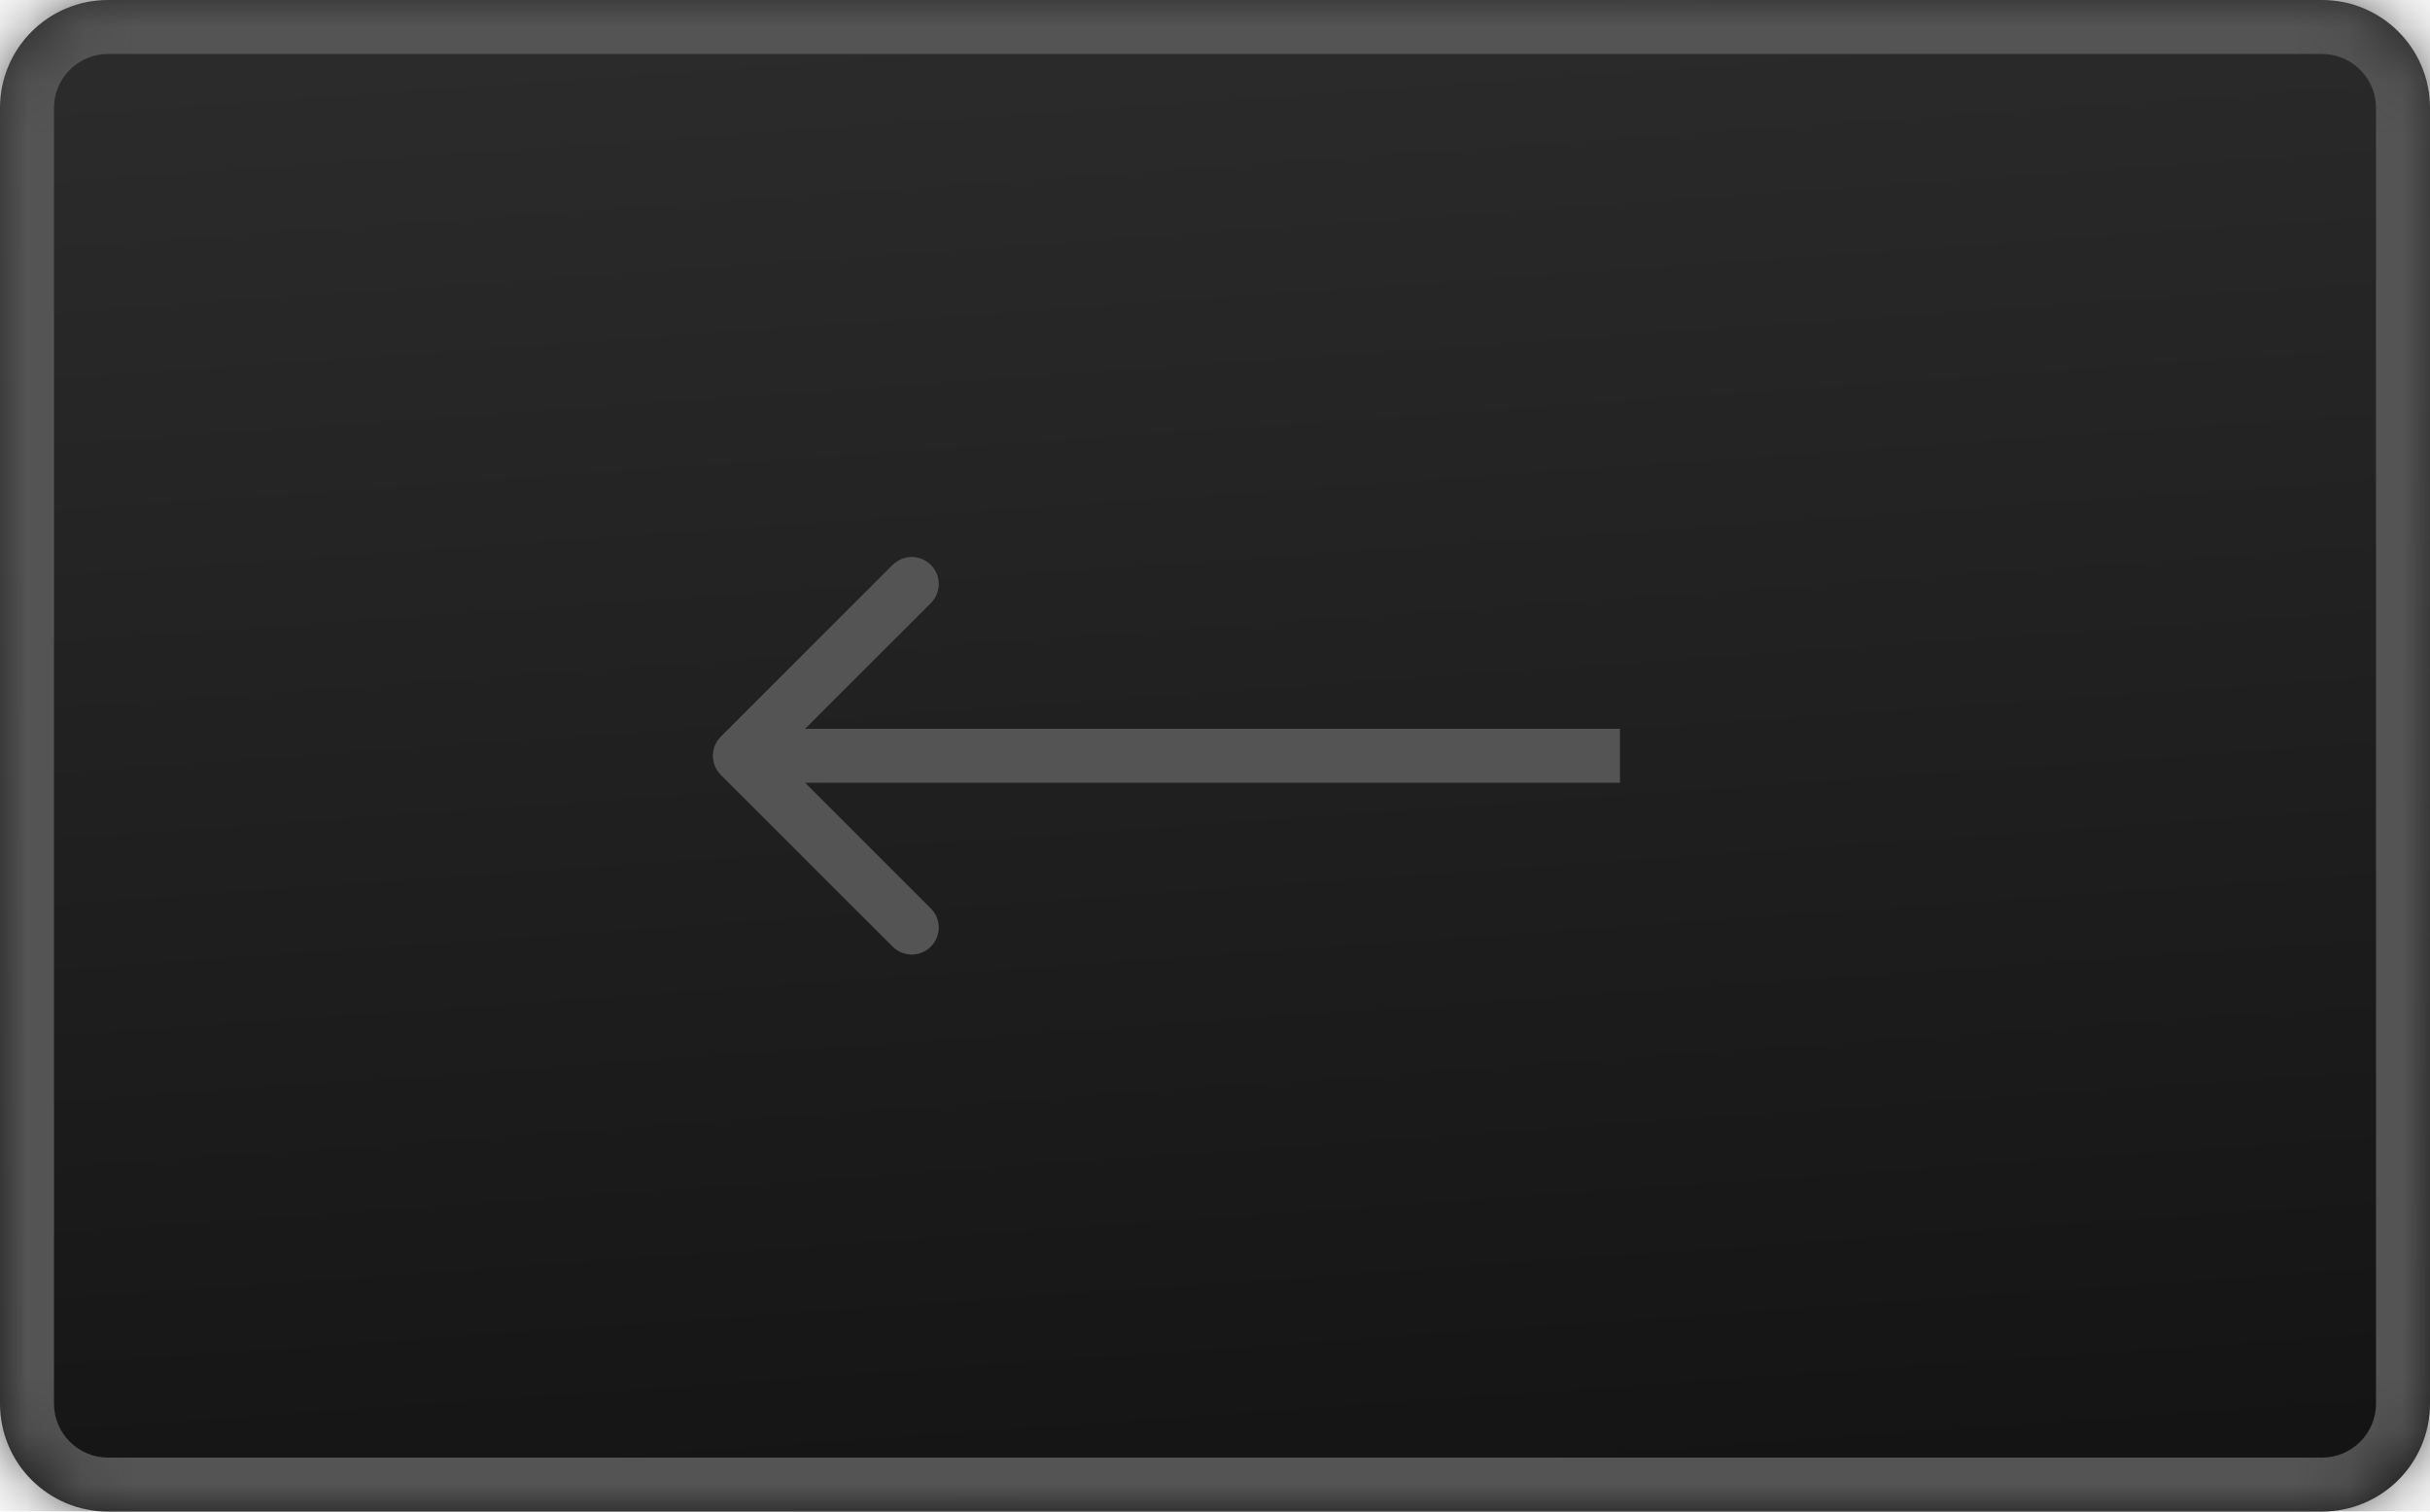 <?xml version="1.0" encoding="UTF-8"?> <svg xmlns="http://www.w3.org/2000/svg" width="45" height="28" viewBox="0 0 45 28" fill="none"><mask id="path-1-inside-1_550_8055" fill="white"><path d="M45 26C45 27.105 44.105 28 43 28L2 28C0.895 28 -7.33247e-08 27.105 0 26L1.59319e-06 2C1.66652e-06 0.895 0.895 -1.2717e-07 2 0L43 4.72036e-06C44.105 4.84753e-06 45 0.895 45 2V26Z"></path></mask><path d="M45 26C45 27.105 44.105 28 43 28L2 28C0.895 28 -7.33247e-08 27.105 0 26L1.59319e-06 2C1.66652e-06 0.895 0.895 -1.2717e-07 2 0L43 4.72036e-06C44.105 4.84753e-06 45 0.895 45 2V26Z" fill="url(#paint0_linear_550_8055)"></path><path d="M13.348 13.646C13.153 13.842 13.153 14.158 13.348 14.354L16.53 17.535C16.726 17.731 17.042 17.731 17.238 17.535C17.433 17.34 17.433 17.024 17.238 16.828L14.409 14L17.238 11.172C17.433 10.976 17.433 10.66 17.238 10.464C17.042 10.269 16.726 10.269 16.53 10.464L13.348 13.646ZM30 14V13.5H13.702V14V14.5H30V14ZM43 4.72036e-06L43 -1L43 4.72036e-06ZM45 2L44 2V2H45ZM2 0L2 1L2 0ZM1.59319e-06 2L1 2L1.59319e-06 2ZM2 28L2 27L2 28ZM0 26L-1 26L0 26ZM43 28L43 29L43 28ZM45 26L46 26V26H45ZM43 28L43 27L2 27L2 28L2 29L43 29L43 28ZM2 0L2 1L43 1L43 4.72036e-06L43 -1L2 -1L2 0ZM45 2H44V26H45H46V2H45ZM0 26L1 26L1 2L1.59319e-06 2L-1 2L-1 26L0 26ZM43 4.72036e-06L43 1C43.552 1 44 1.448 44 2L45 2L46 2C46 0.343 44.657 -1 43 -1L43 4.72036e-06ZM2 0L2 -1C0.343 -1 -1 0.343 -1 2L1.59319e-06 2L1 2C1 1.448 1.448 1 2 1L2 0ZM2 28L2 27C1.448 27 1 26.552 1 26L0 26L-1 26C-1 27.657 0.343 29 2 29L2 28ZM43 28L43 29C44.657 29 46 27.657 46 26L45 26L44 26C44 26.552 43.552 27 43 27L43 28Z" fill="#545454" mask="url(#path-1-inside-1_550_8055)"></path><defs><linearGradient id="paint0_linear_550_8055" x1="23" y1="1.382e-07" x2="24.945" y2="27.864" gradientUnits="userSpaceOnUse"><stop stop-color="#2B2B2B"></stop><stop offset="1" stop-color="#141414"></stop></linearGradient></defs></svg> 